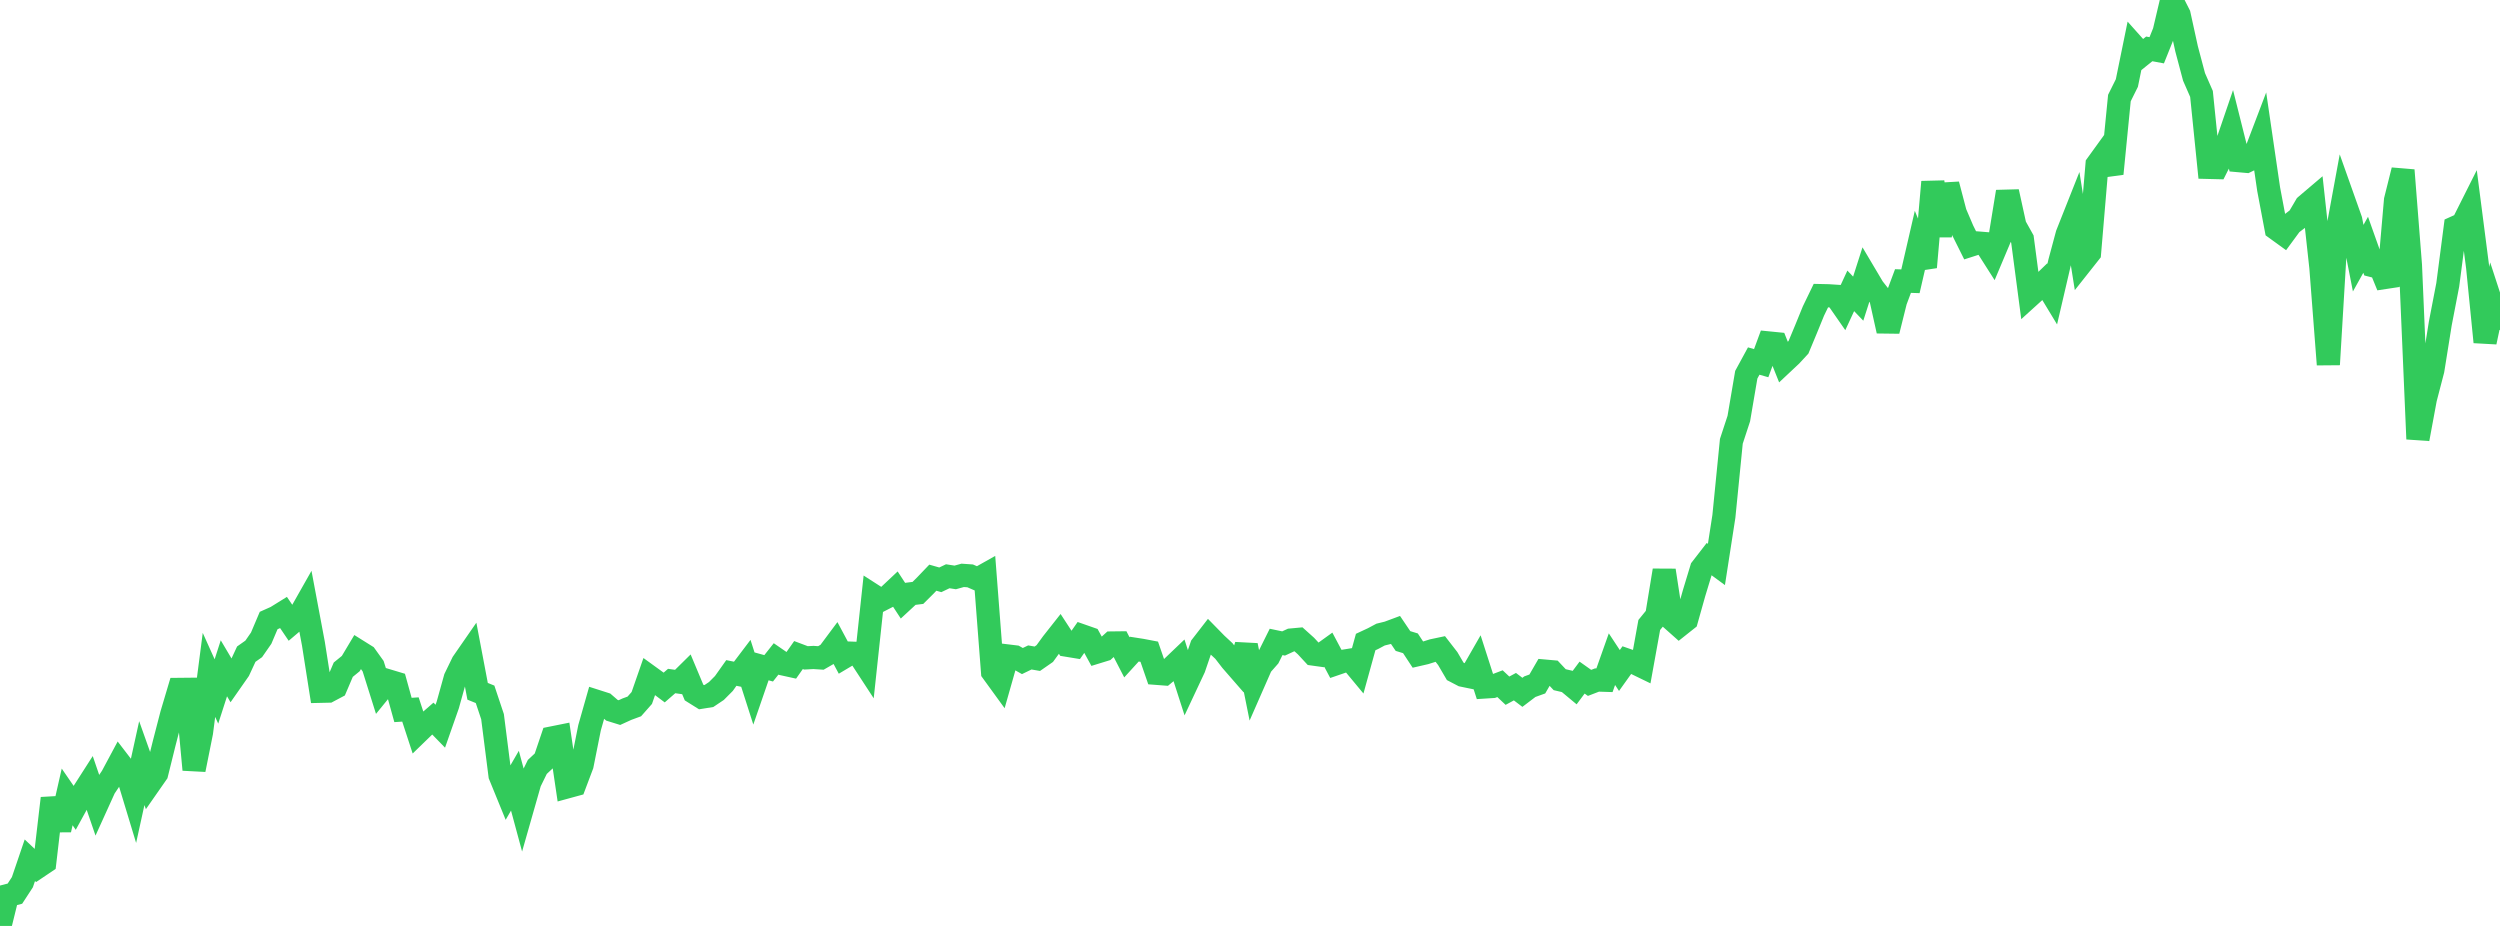 <?xml version="1.0" standalone="no"?>
<!DOCTYPE svg PUBLIC "-//W3C//DTD SVG 1.1//EN" "http://www.w3.org/Graphics/SVG/1.1/DTD/svg11.dtd">

<svg width="135" height="50" viewBox="0 0 135 50" preserveAspectRatio="none" 
  xmlns="http://www.w3.org/2000/svg"
  xmlns:xlink="http://www.w3.org/1999/xlink">


<polyline points="0.0, 50.0 0.403, 48.361 0.806, 48.257 1.209, 47.638 1.612, 46.453 2.015, 46.834 2.418, 46.563 2.821, 43.109 3.224, 44.807 3.627, 43.033 4.03, 43.619 4.433, 42.883 4.836, 42.254 5.239, 43.431 5.642, 42.543 6.045, 41.941 6.448, 41.189 6.851, 41.714 7.254, 43.044 7.657, 41.209 8.06, 42.342 8.463, 41.764 8.866, 40.138 9.269, 38.581 9.672, 37.227 10.075, 37.223 10.478, 41.563 10.881, 39.551 11.284, 36.444 11.687, 37.339 12.09, 36.088 12.493, 36.768 12.896, 36.191 13.299, 35.324 13.701, 35.04 14.104, 34.46 14.507, 33.509 14.91, 33.329 15.313, 33.079 15.716, 33.674 16.119, 33.332 16.522, 32.62 16.925, 34.765 17.328, 37.33 17.731, 37.321 18.134, 37.107 18.537, 36.163 18.94, 35.835 19.343, 35.16 19.746, 35.412 20.149, 35.974 20.552, 37.256 20.955, 36.762 21.358, 36.883 21.761, 38.338 22.164, 38.312 22.567, 39.544 22.97, 39.153 23.373, 38.802 23.776, 39.216 24.179, 38.068 24.582, 36.621 24.985, 35.79 25.388, 35.208 25.791, 37.33 26.194, 37.493 26.597, 38.7 27.0, 41.867 27.403, 42.854 27.806, 42.157 28.209, 43.648 28.612, 42.236 29.015, 41.414 29.418, 41.038 29.821, 39.846 30.224, 39.765 30.627, 42.491 31.03, 42.381 31.433, 41.312 31.836, 39.297 32.239, 37.878 32.642, 38.007 33.045, 38.355 33.448, 38.48 33.851, 38.296 34.254, 38.147 34.657, 37.69 35.06, 36.532 35.463, 36.824 35.866, 37.126 36.269, 36.775 36.672, 36.832 37.075, 36.434 37.478, 37.396 37.881, 37.648 38.284, 37.583 38.687, 37.313 39.09, 36.908 39.493, 36.34 39.896, 36.422 40.299, 35.89 40.701, 37.146 41.104, 35.978 41.507, 36.089 41.91, 35.58 42.313, 35.858 42.716, 35.947 43.119, 35.373 43.522, 35.525 43.925, 35.503 44.328, 35.529 44.731, 35.297 45.134, 34.756 45.537, 35.509 45.94, 35.269 46.343, 35.284 46.746, 35.901 47.149, 32.151 47.552, 32.41 47.955, 32.203 48.358, 31.824 48.761, 32.44 49.164, 32.067 49.567, 32.017 49.97, 31.616 50.373, 31.195 50.776, 31.31 51.179, 31.118 51.582, 31.181 51.985, 31.069 52.388, 31.097 52.791, 31.272 53.194, 31.045 53.597, 36.282 54.0, 36.837 54.403, 35.42 54.806, 35.469 55.209, 35.697 55.612, 35.502 56.015, 35.572 56.418, 35.292 56.821, 34.737 57.224, 34.226 57.627, 34.844 58.03, 34.91 58.433, 34.334 58.836, 34.475 59.239, 35.211 59.642, 35.087 60.045, 34.721 60.448, 34.716 60.851, 35.495 61.254, 35.053 61.657, 35.116 62.06, 35.193 62.463, 36.361 62.866, 36.392 63.269, 36.059 63.672, 35.674 64.075, 36.927 64.478, 36.069 64.881, 34.888 65.284, 34.368 65.687, 34.779 66.09, 35.153 66.493, 35.674 66.896, 36.137 67.299, 34.851 67.701, 36.848 68.104, 35.93 68.507, 35.473 68.91, 34.663 69.313, 34.748 69.716, 34.561 70.119, 34.524 70.522, 34.886 70.925, 35.321 71.328, 35.377 71.731, 35.087 72.134, 35.846 72.537, 35.708 72.94, 35.643 73.343, 36.129 73.746, 34.67 74.149, 34.482 74.552, 34.267 74.955, 34.168 75.358, 34.018 75.761, 34.615 76.164, 34.738 76.567, 35.35 76.97, 35.257 77.373, 35.13 77.776, 35.045 78.179, 35.564 78.582, 36.254 78.985, 36.464 79.388, 36.547 79.791, 35.844 80.194, 37.097 80.597, 37.071 81.0, 36.919 81.403, 37.298 81.806, 37.08 82.209, 37.386 82.612, 37.08 83.015, 36.935 83.418, 36.238 83.821, 36.274 84.224, 36.703 84.627, 36.797 85.03, 37.132 85.433, 36.591 85.836, 36.876 86.239, 36.721 86.642, 36.734 87.045, 35.595 87.448, 36.207 87.851, 35.643 88.254, 35.783 88.657, 35.979 89.06, 33.748 89.463, 33.254 89.866, 30.802 90.269, 33.43 90.672, 33.788 91.075, 33.468 91.478, 32.035 91.881, 30.706 92.284, 30.185 92.687, 30.481 93.09, 27.881 93.493, 23.83 93.896, 22.602 94.299, 20.235 94.701, 19.496 95.104, 19.611 95.507, 18.518 95.91, 18.558 96.313, 19.566 96.716, 19.188 97.119, 18.752 97.522, 17.784 97.925, 16.796 98.328, 15.962 98.731, 15.971 99.134, 15.997 99.537, 16.577 99.94, 15.706 100.343, 16.127 100.746, 14.869 101.149, 15.548 101.552, 16.061 101.955, 17.872 102.358, 16.255 102.761, 15.176 103.164, 15.189 103.567, 13.441 103.97, 14.426 104.373, 9.824 104.776, 12.731 105.179, 9.962 105.582, 11.498 105.985, 12.441 106.388, 13.249 106.791, 13.12 107.194, 13.153 107.597, 13.786 108.0, 12.828 108.403, 10.353 108.806, 12.19 109.209, 12.912 109.612, 15.97 110.015, 15.605 110.418, 15.216 110.821, 15.882 111.224, 14.153 111.627, 12.652 112.03, 11.636 112.433, 14.163 112.836, 13.654 113.239, 8.887 113.642, 8.33 114.045, 9.38 114.448, 5.294 114.851, 4.483 115.254, 2.512 115.657, 2.963 116.06, 2.64 116.463, 2.715 116.866, 1.711 117.269, 0.0 117.672, 0.795 118.075, 2.634 118.478, 4.152 118.881, 5.072 119.284, 9.04 119.687, 9.05 120.09, 8.249 120.493, 7.068 120.896, 8.676 121.299, 8.712 121.701, 8.517 122.104, 7.459 122.507, 10.214 122.91, 12.348 123.313, 12.64 123.716, 12.092 124.119, 11.784 124.522, 11.098 124.925, 10.756 125.328, 14.449 125.731, 19.685 126.134, 12.935 126.537, 10.746 126.94, 11.882 127.343, 13.942 127.746, 13.218 128.149, 14.352 128.552, 14.456 128.955, 15.442 129.358, 10.804 129.761, 9.193 130.164, 14.314 130.567, 23.705 130.97, 21.531 131.373, 19.985 131.776, 17.467 132.179, 15.379 132.582, 12.28 132.985, 12.098 133.388, 11.295 133.791, 14.418 134.194, 18.47 134.597, 16.577 135.0, 17.813" fill="none" stroke="#32ca5b" stroke-width="1.25"/>

</svg>